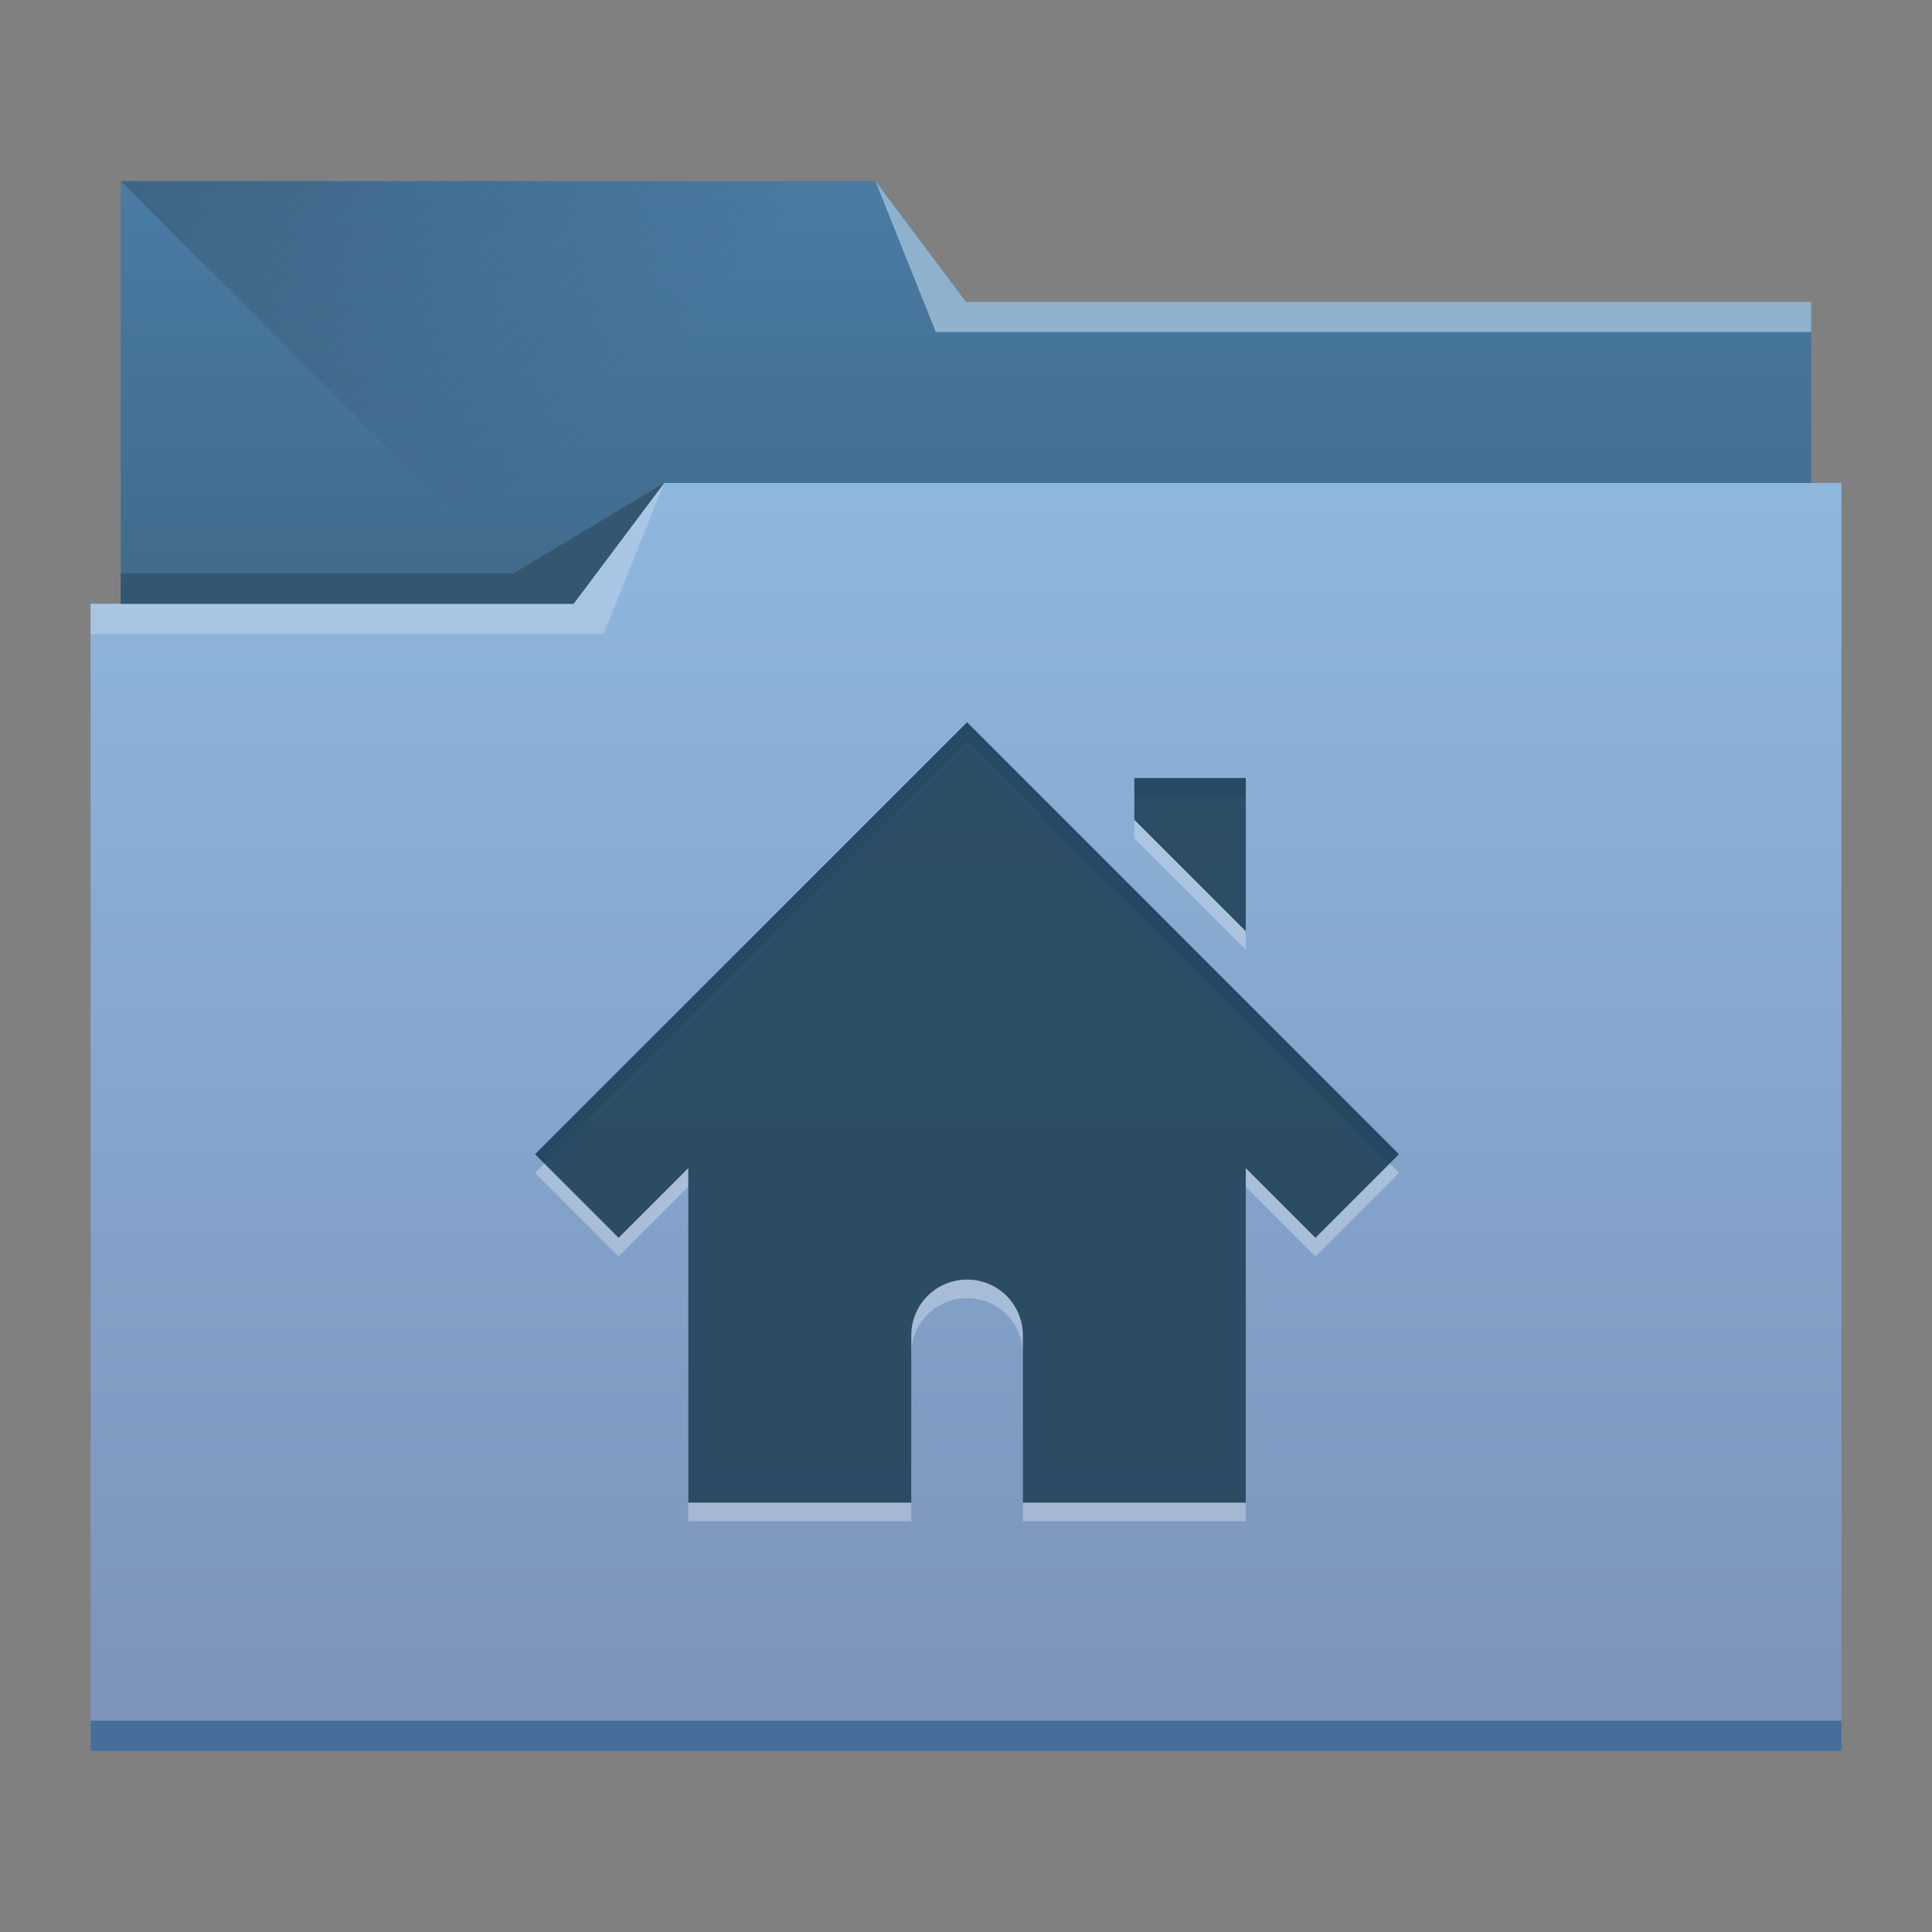 <?xml version="1.0" encoding="UTF-8" standalone="no"?>
<!-- Created with Inkscape (http://www.inkscape.org/) -->

<svg
   xmlns:dc="http://purl.org/dc/elements/1.1/"
   xmlns:cc="http://creativecommons.org/ns#"
   xmlns:rdf="http://www.w3.org/1999/02/22-rdf-syntax-ns#"
   xmlns:svg="http://www.w3.org/2000/svg"
   xmlns="http://www.w3.org/2000/svg"
   xmlns:xlink="http://www.w3.org/1999/xlink"
   xmlns:sodipodi="http://sodipodi.sourceforge.net/DTD/sodipodi-0.dtd"
   xmlns:inkscape="http://www.inkscape.org/namespaces/inkscape"
   width="16"
   height="16"
   id="svg5453"
   version="1.1"
   inkscape:version="0.92.2 (5c3e80d, 2017-08-06)"
   sodipodi:docname="user-home.svg">
  <rect width="100%" height="100%" fill="#808080" stroke="none"/>
  <defs
     id="defs5455">
    <linearGradient
       inkscape:collect="always"
       id="linearGradient4233">
      <stop
         style="stop-color:#345671;stop-opacity:1;"
         offset="0"
         id="stop4235" />
      <stop
         style="stop-color:#345671;stop-opacity:0;"
         offset="1"
         id="stop4237" />
    </linearGradient>
    <linearGradient
       id="linearGradient4232"
       inkscape:collect="always">
      <stop
         id="stop4234"
         offset="0"
         style="stop-color:#3d6584;stop-opacity:1" />
      <stop
         id="stop4236"
         offset="1"
         style="stop-color:#4a7ba3;stop-opacity:1" />
    </linearGradient>
    <linearGradient
       id="linearGradient4172">
      <stop
         style="stop-color:#7c92ba;stop-opacity:1;"
         offset="0"
         id="stop4174" />
      <stop
         style="stop-color:#8eb7dd;stop-opacity:1"
         offset="1"
         id="stop4176" />
    </linearGradient>
    <linearGradient
       inkscape:collect="always"
       xlink:href="#linearGradient4172"
       id="linearGradient4178"
       x1="414.571"
       y1="541.798"
       x2="414.571"
       y2="499.798"
       gradientUnits="userSpaceOnUse"
       gradientTransform="matrix(0.25,0,0,0.25,288.429,410.893)" />
    <linearGradient
       inkscape:collect="always"
       xlink:href="#linearGradient4232"
       id="linearGradient4182"
       gradientUnits="userSpaceOnUse"
       x1="414.571"
       y1="523.798"
       x2="414.571"
       y2="505.798"
       gradientTransform="matrix(0.25,0,0,0.25,288.429,406.909)" />
    <linearGradient
       inkscape:collect="always"
       xlink:href="#linearGradient4233"
       id="linearGradient4239"
       x1="384.571"
       y1="477.798"
       x2="404.571"
       y2="497.798"
       gradientUnits="userSpaceOnUse"
       gradientTransform="matrix(0.25,0,0,0.25,288.429,410.849)" />
  </defs>
  <sodipodi:namedview
     id="base"
     pagecolor="#ffffff"
     bordercolor="#666666"
     borderopacity="1.0"
     inkscape:pageopacity="0"
     inkscape:pageshadow="2"
     inkscape:zoom="45.254834"
     inkscape:cx="19.141961"
     inkscape:cy="7.4824672"
     inkscape:document-units="px"
     inkscape:current-layer="layer1"
     showgrid="true"
     fit-margin-top="0"
     fit-margin-left="0"
     fit-margin-right="0"
     fit-margin-bottom="0"
     inkscape:window-width="3738"
     inkscape:window-height="2041"
     inkscape:window-x="102"
     inkscape:window-y="55"
     inkscape:window-maximized="1"
     inkscape:showpageshadow="false"
     borderlayer="true"
     showguides="true">
    <sodipodi:guide
       position="6,58"
       orientation="52,0"
       id="guide4097"
       inkscape:locked="false" />
    <sodipodi:guide
       position="6,6"
       orientation="0,52"
       id="guide4099"
       inkscape:locked="false" />
    <sodipodi:guide
       position="58,6"
       orientation="-52,0"
       id="guide4101"
       inkscape:locked="false" />
    <sodipodi:guide
       position="58,58"
       orientation="0,-52"
       id="guide4103"
       inkscape:locked="false" />
    <sodipodi:guide
       position="3,61"
       orientation="58,0"
       id="guide4105"
       inkscape:locked="false" />
    <sodipodi:guide
       position="3,3"
       orientation="0,58"
       id="guide4107"
       inkscape:locked="false" />
    <sodipodi:guide
       position="61,3"
       orientation="-58,0"
       id="guide4109"
       inkscape:locked="false" />
    <sodipodi:guide
       position="61,61"
       orientation="0,-58"
       id="guide4111"
       inkscape:locked="false" />
    <inkscape:grid
       type="xygrid"
       id="grid4115" />
  </sodipodi:namedview>
  <g
     inkscape:label="Capa 1"
     inkscape:groupmode="layer"
     id="layer1"
     transform="translate(-384.571,-531.798)">
    <path
       style="fill:url(#linearGradient4182);fill-opacity:1;stroke:none;stroke-width:0.25"
       d="m 385.571,533.298 v 1.25 5.5 c 0,0.138 0.112,0.25 0.25,0.25 h 13.5 c 0.139,0 0.25,-0.112 0.25,-0.25 v -5.498 c 0,-7.5e-4 -5e-4,-10e-4 -5e-4,-0.002 h 5e-4 v -0.25 h -7 l -0.75,-1 h -6.25 z"
       id="rect4180"
       inkscape:connector-curvature="0" />
    <path
       style="fill:url(#linearGradient4239);fill-opacity:1;fill-rule:evenodd;stroke:none;stroke-width:0.25px;stroke-linecap:butt;stroke-linejoin:miter;stroke-opacity:1"
       d="m 385.571,533.298 6.5,6.5 0.25,0.25 7.25,-4.186 v -1.564 h -7 l -0.75,-1 z"
       id="path4230"
       inkscape:connector-curvature="0" />
    <path
       style="fill:url(#linearGradient4178);fill-opacity:1;stroke:none;stroke-width:0.25"
       d="m 390.071,535.798 -0.75,1 h -4 v 0.25 h 5e-4 c -10e-6,10e-4 -5e-4,0.002 -5e-4,0.003 v 8.997 0.25 h 0.25 14 0.25 v -0.25 -8.997 -0.003 -1.25 z"
       id="rect4113"
       inkscape:connector-curvature="0" />
    <path
       style="fill:#8fb1cc;fill-opacity:1;fill-rule:evenodd;stroke:none;stroke-width:0.25px;stroke-linecap:butt;stroke-linejoin:miter;stroke-opacity:1"
       d="m 399.571,534.298 v 0.25 h -7.25 l -0.5,-1.25 0.75,1 z"
       id="path4222"
       inkscape:connector-curvature="0" />
    <path
       style="fill:#ffffff;fill-opacity:0.235;fill-rule:evenodd;stroke:none;stroke-width:0.25px;stroke-linecap:butt;stroke-linejoin:miter;stroke-opacity:1"
       d="m 385.321,536.798 v 0.25 h 4.25 l 0.5,-1.25 -0.75,1 z"
       id="path4224"
       inkscape:connector-curvature="0" />
    <path
       style="fill:#345671;fill-opacity:1;fill-rule:evenodd;stroke:none;stroke-width:0.25px;stroke-linecap:butt;stroke-linejoin:miter;stroke-opacity:1"
       d="m 385.571,536.548 v 0.25 h 3.75 l 0.75,-1 -1.25,0.75 z"
       id="path4228"
       inkscape:connector-curvature="0" />
    <path
       inkscape:connector-curvature="0"
       style="fill:#466e9a;fill-opacity:1;stroke:none;stroke-width:0.25"
       d="m 385.321,546.048 v 0.25 h 0.25 14 0.25 v -0.25 h -0.25 -14 z"
       id="path4151-2" />
    <path
       inkscape:connector-curvature="0"
       d="m 392.58,537.933 -3.578,3.578 0.692,0.692 0.577,-0.577 v 2.77 h 1.847 v -1.385 c 0,-0.256 0.206,-0.462 0.462,-0.462 0.256,0 0.462,0.206 0.462,0.462 v 1.385 h 1.846 v -2.77 l 0.577,0.577 0.692,-0.692 z m 1.385,0.462 v 0.346 l 0.923,0.923 v -1.269 z"
       id="path2998-49-0-8-6"
       style="color:#000000;display:inline;overflow:visible;visibility:visible;opacity:0.3;fill:#ffffff;fill-opacity:1;fill-rule:nonzero;stroke:none;stroke-width:0.425;marker:none;enable-background:accumulate" />
    <path
       inkscape:connector-curvature="0"
       d="m 392.58,537.779 -3.578,3.578 0.692,0.692 0.577,-0.577 v 2.77 h 1.847 v -1.385 c 0,-0.256 0.206,-0.462 0.462,-0.462 0.256,0 0.462,0.206 0.462,0.462 v 1.385 h 1.846 v -2.77 l 0.577,0.577 0.692,-0.692 z m 1.385,0.462 v 0.346 l 0.923,0.923 v -1.269 z"
       id="path2998-49-0-0"
       style="color:#000000;display:inline;overflow:visible;visibility:visible;fill:#163950;fill-opacity:0.851;fill-rule:nonzero;stroke:none;stroke-width:1.275;marker:none;enable-background:accumulate" />
  </g>
</svg>
